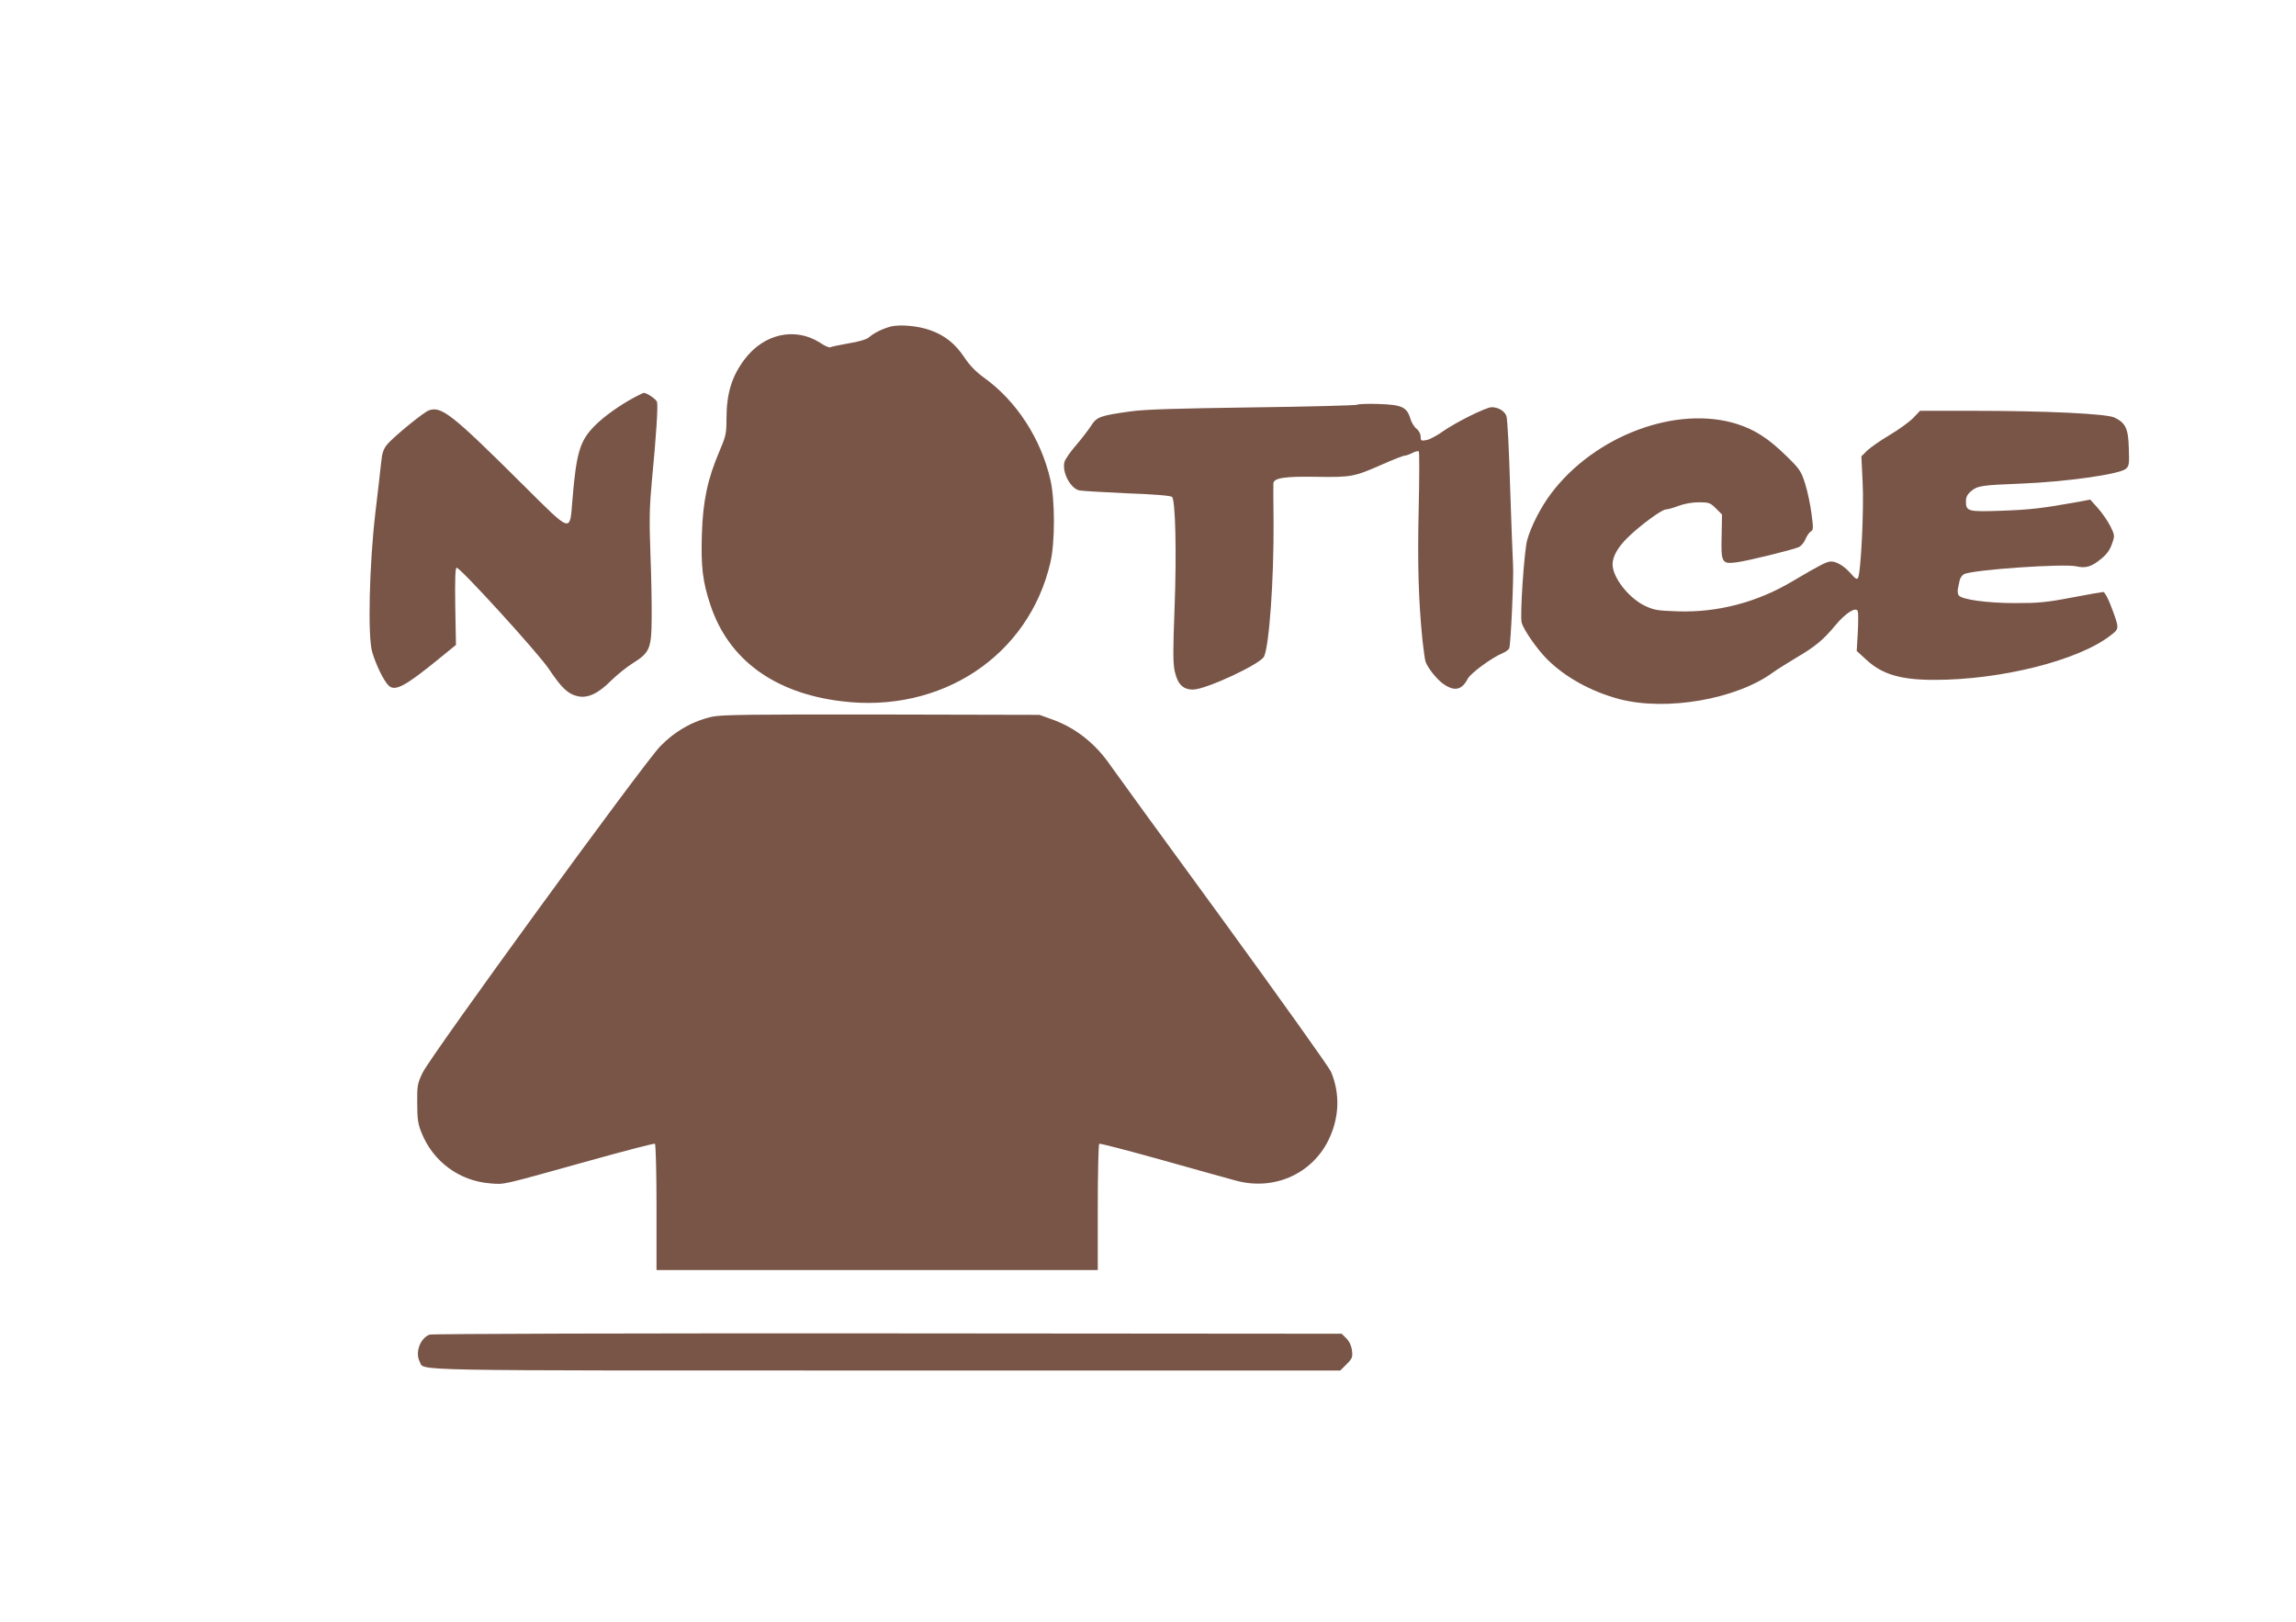 <?xml version="1.0" standalone="no"?>
<!DOCTYPE svg PUBLIC "-//W3C//DTD SVG 20010904//EN"
 "http://www.w3.org/TR/2001/REC-SVG-20010904/DTD/svg10.dtd">
<svg version="1.0" xmlns="http://www.w3.org/2000/svg"
 width="1280pt" height="904pt" viewBox="0 0 1280 904"
 preserveAspectRatio="xMidYMid meet">
<g transform="translate(0,904) scale(0.1,-0.1)"
fill="#795548" stroke="none">
<path d="M4967 7220 c-46 -12 -95 -36 -122 -60 -12 -11 -56 -25 -114 -34 -51
-9 -98 -19 -103 -22 -5 -3 -31 8 -57 26 -139 88 -312 50 -420 -93 -72 -96
-101 -190 -101 -335 0 -79 -4 -95 -39 -177 -66 -154 -92 -276 -98 -460 -6
-184 4 -268 48 -399 101 -303 355 -489 729 -535 558 -70 1046 254 1166 774 26
111 26 348 0 460 -53 231 -191 442 -372 571 -43 31 -78 67 -108 112 -51 77
-111 124 -192 152 -68 24 -166 32 -217 20z"/>
<path d="M3535 6824 c-80 -43 -166 -104 -218 -156 -84 -84 -104 -149 -126
-417 -15 -182 0 -187 -279 90 -394 392 -452 437 -522 411 -31 -12 -196 -147
-232 -190 -20 -25 -28 -47 -33 -99 -4 -38 -18 -162 -32 -278 -34 -288 -44
-693 -18 -780 21 -72 66 -164 93 -188 36 -32 92 -2 282 153 l92 75 -4 215 c-2
156 0 215 8 215 21 0 453 -474 513 -563 73 -109 108 -141 161 -153 57 -13 116
15 189 89 32 31 86 75 122 97 91 57 101 81 102 248 1 73 -2 236 -7 362 -7 188
-5 261 8 403 24 247 35 418 29 441 -4 15 -56 51 -75 51 -2 0 -26 -12 -53 -26z"/>
<path d="M7567 6784 c-4 -4 -267 -11 -585 -15 -427 -6 -605 -11 -684 -23 -165
-23 -184 -30 -215 -79 -15 -23 -53 -73 -85 -110 -32 -37 -61 -79 -64 -93 -14
-57 34 -148 84 -158 15 -3 135 -10 266 -16 145 -5 243 -13 250 -20 19 -19 26
-314 14 -621 -9 -233 -9 -308 1 -351 16 -73 47 -103 104 -102 76 3 373 142
394 184 29 62 55 430 53 750 -1 113 -2 210 -1 216 3 30 65 39 239 36 197 -3
211 0 368 69 61 27 117 49 125 49 8 0 27 7 43 15 16 9 32 12 36 8 3 -4 3 -150
-1 -323 -7 -303 -1 -508 21 -728 6 -56 14 -110 17 -120 14 -38 63 -99 100
-125 62 -43 103 -34 136 30 17 31 132 116 194 142 17 7 34 19 37 28 9 22 26
410 21 467 -2 28 -9 220 -16 426 -6 206 -15 387 -21 401 -10 28 -45 49 -82 49
-31 0 -198 -83 -271 -134 -33 -24 -75 -46 -92 -49 -30 -6 -33 -4 -33 19 0 15
-10 34 -23 44 -13 10 -29 36 -35 58 -19 63 -48 76 -177 80 -60 2 -113 0 -118
-4z"/>
<path d="M10665 6709 c-22 -22 -81 -65 -132 -95 -51 -30 -106 -69 -124 -86
l-32 -32 7 -145 c8 -149 -10 -509 -26 -533 -6 -10 -16 -3 -40 25 -35 40 -78
67 -110 67 -24 0 -62 -20 -213 -109 -197 -118 -417 -176 -640 -169 -119 4
-135 7 -189 33 -89 45 -176 157 -176 229 0 43 28 94 83 148 65 65 191 158 214
158 10 0 42 9 71 20 31 12 76 20 113 20 56 0 64 -3 95 -34 l34 -34 -2 -119
c-4 -149 1 -158 81 -148 60 7 311 69 349 85 13 6 30 26 37 44 8 19 22 39 31
44 13 7 14 19 3 98 -6 49 -22 124 -35 166 -23 72 -30 83 -104 155 -102 100
-176 147 -275 179 -336 107 -793 -63 -1037 -386 -57 -75 -112 -182 -134 -260
-17 -62 -41 -421 -31 -460 10 -40 86 -149 143 -206 101 -100 244 -179 401
-221 263 -69 654 -1 858 149 22 16 80 52 128 81 106 62 152 100 219 181 57 69
115 105 125 79 3 -8 3 -62 0 -119 l-6 -103 55 -50 c88 -81 191 -111 379 -111
374 0 808 110 984 250 47 36 47 36 -1 163 -16 42 -35 77 -42 77 -6 0 -86 -14
-176 -31 -140 -27 -188 -31 -315 -31 -156 0 -302 20 -316 44 -5 7 -6 23 -4 35
3 13 7 34 10 48 3 13 14 29 24 34 46 25 555 60 626 44 53 -12 85 -3 139 42 31
25 49 50 60 83 16 45 16 48 -9 99 -15 29 -46 74 -69 100 l-43 48 -74 -14
c-198 -35 -257 -42 -416 -48 -192 -7 -203 -4 -203 52 0 25 8 40 30 58 34 29
63 33 275 41 252 10 553 52 587 83 18 16 19 28 16 115 -3 109 -18 140 -79 170
-44 22 -385 38 -794 38 l-291 0 -39 -41z"/>
<path d="M3972 5045 c-109 -24 -208 -80 -291 -165 -92 -94 -1279 -1724 -1325
-1820 -29 -60 -31 -73 -30 -170 0 -85 4 -116 23 -162 64 -163 212 -272 386
-285 80 -6 50 -13 549 126 197 55 362 98 367 95 5 -3 9 -162 9 -355 l0 -349
1230 0 1230 0 0 349 c0 193 4 352 8 355 5 3 161 -38 348 -90 186 -52 370 -104
409 -114 212 -60 426 32 521 224 61 125 66 259 14 382 -11 25 -285 409 -608
853 -324 443 -602 826 -619 851 -84 123 -194 211 -323 258 l-75 27 -880 2
c-720 1 -892 -1 -943 -12z"/>
<path d="M2394 1600 c-52 -21 -81 -100 -54 -151 28 -52 -135 -49 2601 -49
l2531 0 35 35 c32 32 35 40 30 77 -3 26 -15 51 -31 67 l-26 26 -2533 2 c-1392
1 -2542 -2 -2553 -7z"/>
</g>
</svg>
